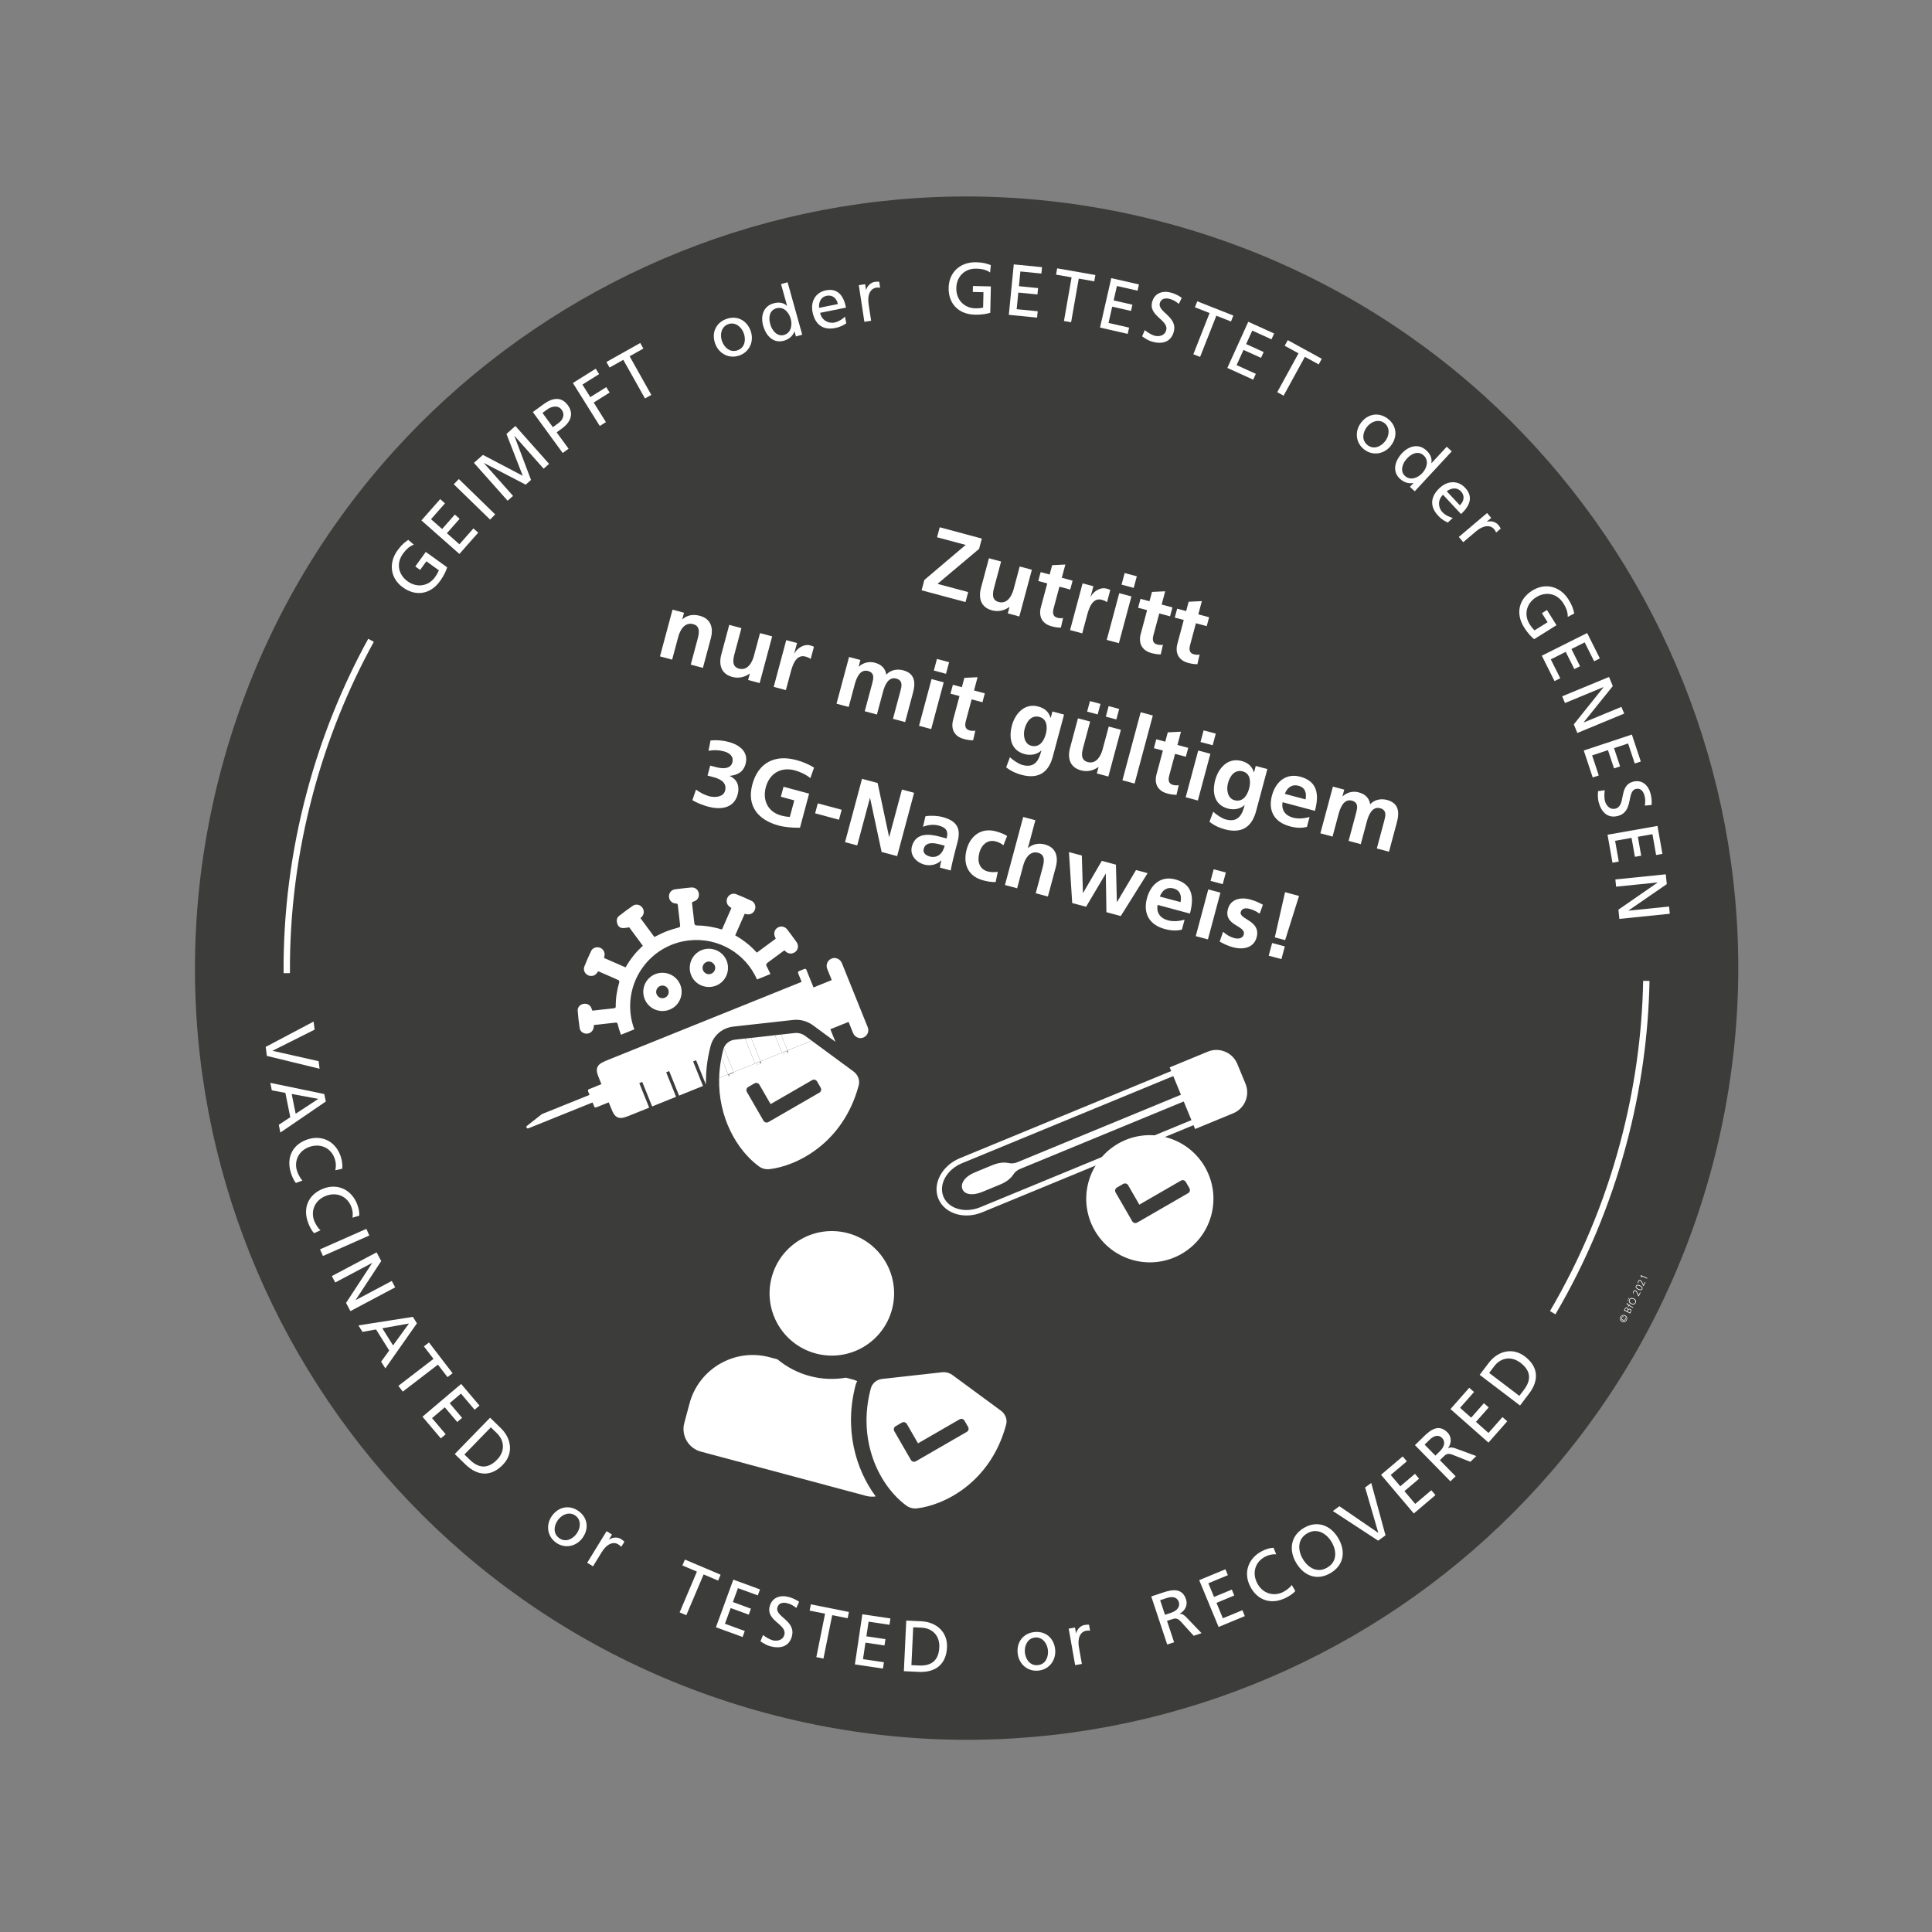 <?xml version="1.0" encoding="utf-8"?>
<!-- Generator: Adobe Illustrator 24.3.0, SVG Export Plug-In . SVG Version: 6.00 Build 0)  -->
<svg version="1.1" id="Ebene_1" xmlns="http://www.w3.org/2000/svg" xmlns:xlink="http://www.w3.org/1999/xlink" x="0px" y="0px"
	 viewBox="0 0 300 300" enable-background="new 0 0 300 300" xml:space="preserve">
<rect x="0" y="0" width="300" height="300" fill="#808080" stroke="none"/>
<g>
	<defs>
		<rect id="SVGID_1_" x="30.273" y="30.511" width="239.645" height="239.645"/>
	</defs>
	<clipPath id="SVGID_2_">
		<use xlink:href="#SVGID_1_"  overflow="visible"/>
	</clipPath>
	<path clip-path="url(#SVGID_2_)" fill="#3C3C3B" d="M119.091,266.044c63.905,17.123,129.592-20.801,146.716-84.706
		C282.93,117.432,245.006,51.745,181.1,34.622C117.195,17.499,51.508,55.423,34.385,119.328
		C17.261,183.234,55.186,248.921,119.091,266.044"/>
</g>
<g>
	<path fill="#FFFFFF" d="M251.608,204.473c0.146-0.273,0.489-0.375,0.762-0.228c0.272,0.146,0.374,0.488,0.228,0.761
		c-0.147,0.272-0.489,0.375-0.762,0.228C251.563,205.087,251.461,204.745,251.608,204.473z M252.523,204.965
		c0.123-0.228,0.032-0.498-0.204-0.626c-0.237-0.128-0.514-0.055-0.637,0.173c-0.124,0.229-0.033,0.5,0.205,0.627
		C252.124,205.267,252.399,205.195,252.523,204.965z M252.339,204.529c0.116,0.098,0.146,0.237,0.082,0.358
		c-0.098,0.179-0.294,0.224-0.468,0.13c-0.178-0.096-0.251-0.277-0.152-0.459c0.067-0.125,0.193-0.189,0.339-0.135l-0.044,0.082
		c-0.088-0.026-0.173,0.005-0.22,0.092c-0.069,0.128-0.01,0.251,0.126,0.324c0.127,0.068,0.277,0.051,0.345-0.074
		c0.046-0.086,0.023-0.177-0.053-0.235L252.339,204.529z"/>
</g>
<g>
	<path fill="#FFFFFF" d="M252.161,203.467l0.117-0.23c0.08-0.158,0.209-0.28,0.395-0.186c0.123,0.062,0.168,0.156,0.131,0.288
		l0.003,0.001c0.085-0.11,0.207-0.153,0.335-0.088c0.211,0.106,0.188,0.312,0.086,0.514l-0.098,0.192L252.161,203.467z
		 M252.636,203.582l0.054-0.106c0.052-0.101,0.093-0.249-0.062-0.327c-0.14-0.071-0.225,0.048-0.267,0.13l-0.067,0.132
		L252.636,203.582z M253.095,203.82l0.051-0.101c0.065-0.129,0.106-0.292-0.048-0.37c-0.173-0.088-0.266,0.052-0.338,0.193
		l-0.043,0.084L253.095,203.82z"/>
</g>
<g>
	<path fill="#FFFFFF" d="M252.938,202.768l-0.072,0.143l-0.075-0.038l0.072-0.143l-0.052-0.026
		c-0.147-0.075-0.294-0.156-0.201-0.338c0.014-0.028,0.036-0.064,0.054-0.076l0.073,0.045c-0.018,0.013-0.037,0.037-0.05,0.062
		c-0.061,0.119,0.075,0.172,0.16,0.215l0.061,0.031l0.081-0.16l0.075,0.038l-0.081,0.159l0.633,0.322l-0.045,0.087L252.938,202.768z
		"/>
</g>
<g>
	<path fill="#FFFFFF" d="M252.713,201.888l0.052-0.104l0.117,0.058l-0.052,0.104L252.713,201.888z M252.831,201.648l0.051-0.104
		l0.117,0.058l-0.051,0.105L252.831,201.648z M252.981,201.807c0.145-0.293,0.453-0.312,0.716-0.18
		c0.298,0.149,0.431,0.395,0.293,0.676c-0.139,0.281-0.415,0.325-0.715,0.182C253.01,202.356,252.837,202.1,252.981,201.807z
		 M253.322,202.388c0.207,0.102,0.471,0.103,0.584-0.126c0.112-0.229-0.05-0.438-0.257-0.539s-0.471-0.104-0.583,0.126
		C252.953,202.077,253.115,202.285,253.322,202.388z"/>
</g>
<g>
	<path fill="#FFFFFF" d="M254.383,201.256l-0.142-0.344c-0.074-0.18-0.164-0.367-0.283-0.424c-0.104-0.05-0.214-0.009-0.26,0.088
		c-0.043,0.089-0.051,0.172-0.041,0.27l-0.099-0.025c-0.001-0.088,0.015-0.198,0.053-0.278c0.075-0.159,0.216-0.246,0.392-0.161
		c0.146,0.069,0.249,0.294,0.327,0.486l0.11,0.27l0.223-0.469l0.084,0.039l-0.28,0.589L254.383,201.256z"/>
</g>
<g>
	<path fill="#FFFFFF" d="M254.675,199.602c0.205,0.097,0.479,0.279,0.347,0.56c-0.134,0.279-0.448,0.181-0.653,0.083
		c-0.229-0.109-0.472-0.299-0.347-0.561C254.146,199.423,254.446,199.492,254.675,199.602z M254.414,200.147
		c0.163,0.078,0.427,0.177,0.523-0.026c0.097-0.204-0.146-0.346-0.309-0.423c-0.163-0.078-0.427-0.178-0.523,0.026
		C254.009,199.928,254.251,200.07,254.414,200.147z"/>
</g>
<g>
	<path fill="#FFFFFF" d="M255.144,199.657l-0.146-0.341c-0.076-0.18-0.169-0.366-0.289-0.422c-0.104-0.048-0.213-0.006-0.258,0.092
		c-0.041,0.09-0.049,0.172-0.039,0.271l-0.097-0.024c-0.003-0.089,0.011-0.199,0.048-0.279c0.074-0.16,0.212-0.249,0.391-0.166
		c0.146,0.067,0.252,0.291,0.332,0.482l0.113,0.268l0.218-0.473l0.085,0.04l-0.273,0.593L255.144,199.657z"/>
</g>
<g>
	<path fill="#FFFFFF" d="M254.773,198.09l0.041-0.088l0.986,0.455l-0.046,0.098l-0.875-0.404l0.066,0.225l-0.089,0.023
		L254.773,198.09z"/>
</g>
<g>
	<path fill="#FFFFFF" d="M143.533,90.055l6.412-5.439l-4.439-1.189l0.416-1.551l6.538,1.752l-0.43,1.605l-6.454,5.43l4.763,1.276
		l-0.415,1.55l-6.82-1.827L143.533,90.055z"/>
	<path fill="#FFFFFF" d="M158.28,95.728l-1.79-0.479l0.265-0.986l-0.028-0.008c-0.766,0.55-1.704,0.782-2.69,0.518
		c-1.719-0.461-2.142-1.873-1.703-3.507l1.228-4.579l1.888,0.506l-1.038,3.875c-0.238,0.887-0.545,2.089,0.667,2.414
		c1.366,0.366,2.06-1.034,2.308-1.965l0.952-3.551l1.888,0.506L158.28,95.728z"/>
	<path fill="#FFFFFF" d="M162.618,90.592l-1.396-0.373l0.371-1.381l1.395,0.373l0.389-1.451l2.051-0.1l-0.551,2.057l1.676,0.449
		l-0.369,1.381l-1.678-0.449l-0.905,3.383c-0.167,0.619-0.151,1.243,0.566,1.436c0.338,0.091,0.681,0.106,0.913,0.033l-0.345,1.508
		c-0.425,0.008-0.876-0.054-1.439-0.204c-1.479-0.396-2.052-1.531-1.667-2.969L162.618,90.592z"/>
	<path fill="#FFFFFF" d="M168.104,90.582l1.677,0.449l-0.441,1.649l0.027,0.007c0.266-0.653,1.347-1.587,2.474-1.285
		c0.184,0.049,0.381,0.102,0.562,0.211l-0.509,1.902c-0.143-0.144-0.466-0.291-0.805-0.381c-1.535-0.412-2.049,1.505-2.328,2.547
		l-0.714,2.663l-1.888-0.506L168.104,90.582z"/>
	<path fill="#FFFFFF" d="M173.799,92.107l1.887,0.506l-1.944,7.258l-1.888-0.506L173.799,92.107z M174.637,88.98l1.888,0.506
		l-0.483,1.803l-1.888-0.506L174.637,88.98z"/>
	<path fill="#FFFFFF" d="M178.121,94.746l-1.395-0.374l0.369-1.381l1.396,0.374l0.389-1.451l2.051-0.1l-0.552,2.057l1.678,0.449
		l-0.371,1.381l-1.676-0.449l-0.906,3.382c-0.166,0.62-0.152,1.244,0.566,1.437c0.338,0.09,0.682,0.106,0.913,0.032l-0.344,1.509
		c-0.426,0.007-0.878-0.054-1.44-0.205c-1.48-0.396-2.052-1.53-1.667-2.968L178.121,94.746z"/>
	<path fill="#FFFFFF" d="M183.814,96.271l-1.395-0.373l0.37-1.381l1.396,0.373l0.389-1.451l2.051-0.1l-0.551,2.057l1.676,0.449
		l-0.37,1.381l-1.677-0.449l-0.905,3.383c-0.167,0.619-0.153,1.243,0.566,1.436c0.337,0.091,0.681,0.106,0.912,0.033l-0.344,1.508
		c-0.425,0.008-0.878-0.054-1.44-0.204c-1.48-0.397-2.052-1.531-1.666-2.969L183.814,96.271z"/>
</g>
<g>
	<path fill="#FFFFFF" d="M104.428,94.668l1.79,0.479l-0.265,0.986l0.028,0.007c0.814-0.673,1.704-0.781,2.69-0.517
		c1.72,0.46,2.142,1.872,1.703,3.507l-1.227,4.579l-1.889-0.506l1.039-3.875c0.237-0.888,0.544-2.089-0.667-2.413
		c-1.367-0.367-2.06,1.033-2.309,1.963l-0.951,3.551l-1.889-0.506L104.428,94.668z"/>
	<path fill="#FFFFFF" d="M117.956,106.071l-1.789-0.479l0.265-0.986l-0.028-0.007c-0.767,0.549-1.704,0.781-2.69,0.517
		c-1.719-0.46-2.142-1.872-1.703-3.507l1.227-4.58l1.889,0.507l-1.039,3.875c-0.237,0.888-0.545,2.089,0.668,2.413
		c1.366,0.366,2.059-1.033,2.308-1.964l0.952-3.551l1.888,0.506L117.956,106.071z"/>
	<path fill="#FFFFFF" d="M122.087,99.4l1.677,0.449l-0.441,1.649l0.028,0.007c0.266-0.653,1.346-1.587,2.474-1.285
		c0.183,0.049,0.38,0.102,0.562,0.211l-0.51,1.902c-0.143-0.144-0.466-0.291-0.804-0.382c-1.536-0.411-2.05,1.505-2.329,2.548
		l-0.714,2.663l-1.888-0.506L122.087,99.4z"/>
	<path fill="#FFFFFF" d="M131.841,102.013l1.761,0.472l-0.272,1.015l0.028,0.007c0.83-0.729,1.769-0.794,2.474-0.605
		c1.014,0.272,1.63,0.846,1.798,1.856c0.671-0.757,1.724-0.912,2.612-0.674c1.789,0.479,1.968,1.841,1.533,3.461l-1.227,4.579
		l-1.889-0.506l1.159-4.325c0.182-0.677,0.438-1.635-0.646-1.925c-1.254-0.336-1.809,1.115-2.062,2.06l-0.944,3.522l-1.889-0.506
		l1.159-4.326c0.182-0.676,0.438-1.634-0.647-1.925c-1.253-0.336-1.809,1.116-2.062,2.06l-0.944,3.523l-1.888-0.506L131.841,102.013
		z"/>
	<path fill="#FFFFFF" d="M144.651,105.446l1.888,0.506l-1.944,7.257l-1.889-0.507L144.651,105.446z M145.489,102.318l1.888,0.506
		l-0.483,1.804l-1.888-0.506L145.489,102.318z"/>
	<path fill="#FFFFFF" d="M148.988,108.088l-1.396-0.374l0.37-1.381l1.396,0.374l0.389-1.451l2.05-0.101l-0.551,2.058l1.677,0.449
		l-0.37,1.381l-1.677-0.449l-0.906,3.382c-0.166,0.62-0.151,1.242,0.567,1.435c0.338,0.091,0.681,0.107,0.912,0.033l-0.345,1.509
		c-0.424,0.007-0.876-0.054-1.439-0.204c-1.479-0.396-2.052-1.531-1.666-2.969L148.988,108.088z"/>
	<path fill="#FFFFFF" d="M165.227,110.959l-1.756,6.551c-0.528,1.974-1.816,3.621-4.859,2.807c-0.747-0.201-1.576-0.543-2.377-1.165
		l0.586-1.565c0.495,0.465,1.353,1.042,1.943,1.2c2.086,0.56,2.604-0.979,2.939-2.232l-0.028-0.008
		c-0.519,0.526-1.507,0.835-2.564,0.552c-2.142-0.574-2.497-2.512-1.977-4.456c0.469-1.748,1.91-3.521,4.079-2.939
		c0.959,0.257,1.619,0.78,1.917,1.752l0.028,0.007l0.265-0.986L165.227,110.959z M162.387,114.004
		c0.332-1.24,0.125-2.383-0.975-2.678c-1.282-0.344-2.008,0.73-2.306,1.844c-0.265,0.986-0.067,2.338,1.018,2.628
		C161.308,116.116,162.062,115.215,162.387,114.004z"/>
	<path fill="#FFFFFF" d="M172.104,120.58l-1.789-0.479l0.265-0.986l-0.028-0.008c-0.767,0.551-1.704,0.782-2.69,0.518
		c-1.719-0.461-2.142-1.873-1.703-3.507l1.227-4.579l1.889,0.506l-1.039,3.875c-0.237,0.888-0.545,2.088,0.668,2.413
		c1.366,0.366,2.059-1.033,2.308-1.964l0.952-3.551l1.888,0.506L172.104,120.58z M168.81,110.5l0.438-1.634l1.635,0.438
		l-0.438,1.634L168.81,110.5z M173.785,110.081l-0.438,1.635l-1.635-0.438l0.438-1.634L173.785,110.081z"/>
	<path fill="#FFFFFF" d="M177.122,110.598l1.888,0.506l-2.832,10.566l-1.888-0.506L177.122,110.598z"/>
	<path fill="#FFFFFF" d="M180.572,116.551l-1.396-0.374l0.37-1.381l1.396,0.374l0.389-1.451l2.051-0.101l-0.551,2.058l1.676,0.449
		l-0.37,1.381l-1.676-0.449l-0.906,3.382c-0.166,0.62-0.152,1.242,0.566,1.435c0.338,0.091,0.682,0.107,0.912,0.033l-0.344,1.509
		c-0.425,0.007-0.877-0.054-1.44-0.204c-1.479-0.396-2.052-1.531-1.666-2.969L180.572,116.551z"/>
	<path fill="#FFFFFF" d="M186.058,116.541l1.889,0.507l-1.945,7.256l-1.888-0.506L186.058,116.541z M186.896,113.413l1.889,0.506
		l-0.483,1.804l-1.889-0.506L186.896,113.413z"/>
	<path fill="#FFFFFF" d="M196.796,119.418l-1.756,6.552c-0.528,1.973-1.815,3.621-4.859,2.806c-0.747-0.201-1.576-0.543-2.376-1.165
		l0.586-1.565c0.494,0.465,1.352,1.042,1.943,1.2c2.085,0.56,2.603-0.979,2.938-2.232l-0.027-0.007
		c-0.519,0.525-1.508,0.834-2.564,0.551c-2.142-0.574-2.498-2.512-1.977-4.456c0.468-1.747,1.909-3.521,4.079-2.939
		c0.958,0.257,1.619,0.781,1.916,1.752l0.028,0.008l0.265-0.986L196.796,119.418z M193.956,122.463
		c0.332-1.24,0.126-2.383-0.974-2.678c-1.282-0.344-2.008,0.73-2.307,1.844c-0.264,0.986-0.066,2.338,1.018,2.629
		C192.878,124.575,193.631,123.674,193.956,122.463z"/>
	<path fill="#FFFFFF" d="M202.938,128.404c-0.793,0.194-1.635,0.181-2.648-0.091c-2.396-0.642-3.421-2.396-2.782-4.777
		c0.562-2.1,2.14-3.534,4.394-2.931c2.691,0.722,2.958,2.771,2.278,5.307l-5.016-1.344c-0.229,1.192,0.41,2.073,1.58,2.388
		c0.916,0.245,1.795,0.118,2.606-0.088L202.938,128.404z M202.723,124.132c0.19-0.931-0.021-1.833-1.078-2.116
		c-1.057-0.283-1.789,0.306-2.134,1.256L202.723,124.132z"/>
	<path fill="#FFFFFF" d="M206.974,122.145l1.761,0.472l-0.272,1.015l0.028,0.008c0.83-0.729,1.769-0.795,2.473-0.605
		c1.015,0.271,1.632,0.845,1.799,1.855c0.671-0.757,1.725-0.912,2.612-0.674c1.789,0.479,1.969,1.841,1.534,3.461l-1.228,4.58
		l-1.889-0.507l1.159-4.325c0.182-0.677,0.438-1.635-0.646-1.926c-1.255-0.336-1.809,1.117-2.062,2.061l-0.944,3.522l-1.889-0.506
		l1.159-4.326c0.182-0.676,0.438-1.634-0.647-1.925c-1.253-0.336-1.809,1.116-2.062,2.061l-0.944,3.521l-1.888-0.506
		L206.974,122.145z"/>
</g>
<g>
	<path fill="#FFFFFF" d="M108.075,122.607c0.604,0.449,1.288,0.829,2.063,1.036c0.817,0.219,2.177,0.16,2.445-0.84
		c0.31-1.156-0.504-1.781-1.758-2.117l-0.959-0.257l0.416-1.55l0.902,0.242c1.325,0.354,2.301,0.147,2.531-0.712
		c0.265-0.986-0.456-1.511-1.344-1.749c-0.774-0.208-1.57-0.225-2.352-0.072l0.311-1.607c0.872-0.099,1.865-0.029,2.879,0.243
		c1.212,0.325,3.128,1.29,2.565,3.39c-0.359,1.339-1.36,1.75-2.462,1.863l-0.008,0.027c1.209,0.506,1.568,1.644,1.248,2.842
		c-0.627,2.339-2.914,2.36-4.547,1.922c-0.859-0.23-1.816-0.606-2.492-1.015L108.075,122.607z"/>
	<path fill="#FFFFFF" d="M125.831,120.826c-0.667-0.556-1.607-0.989-2.396-1.201c-2.297-0.615-3.98,0.595-4.52,2.609
		c-0.536,2.002,0.299,3.841,2.399,4.403c0.536,0.145,0.973,0.201,1.334,0.207l0.687-2.564l-2.085-0.559l0.415-1.551l3.973,1.065
		l-1.419,5.298c-1.118,0.002-2.264-0.062-3.32-0.346c-3.185-0.854-4.97-3.039-4.079-6.364c0.902-3.367,3.466-4.704,6.805-3.81
		c1.141,0.307,2.001,0.703,2.779,1.183L125.831,120.826z"/>
	<path fill="#FFFFFF" d="M126.572,126.295l0.416-1.55l3.706,0.993l-0.416,1.55L126.572,126.295z"/>
	<path fill="#FFFFFF" d="M133.854,120.938l2.423,0.649l1.777,8.359l0.028,0.007l1.971-7.354l1.889,0.506l-2.636,9.835l-2.409-0.646
		l-1.791-8.363l-0.028-0.008l-1.971,7.355l-1.889-0.506L133.854,120.938z"/>
	<path fill="#FFFFFF" d="M143.701,126.747c0.824-0.142,1.867-0.088,2.67,0.127c2.212,0.593,2.883,1.754,2.309,3.896l-0.249,0.929
		c-0.196,0.734-0.33,1.287-0.459,1.826c-0.133,0.554-0.24,1.068-0.35,1.643l-1.662-0.445c0.031-0.398,0.16-0.878,0.206-1.107
		l-0.028-0.008c-0.652,0.686-1.717,0.885-2.576,0.654c-1.282-0.344-2.329-1.454-1.959-2.835c0.291-1.085,0.982-1.58,1.795-1.739
		c0.813-0.16,1.762,0.019,2.551,0.23l1.042,0.279c0.313-1.17-0.103-1.704-1.215-2.002c-0.804-0.215-1.69-0.121-2.452,0.188
		L143.701,126.747z M144.396,133.004c0.578,0.155,1.096,0.022,1.498-0.293c0.419-0.325,0.644-0.824,0.795-1.388l-0.817-0.219
		c-0.846-0.227-2.137-0.422-2.436,0.691C143.27,132.416,143.72,132.823,144.396,133.004z"/>
	<path fill="#FFFFFF" d="M155.813,131.261c-0.296-0.244-0.633-0.456-1.21-0.61c-1.17-0.313-2.166,0.416-2.531,1.782
		c-0.359,1.339-0.002,2.538,1.324,2.893c0.535,0.144,1.18,0.105,1.541,0.051l-0.334,1.586c-0.596,0.023-1.178-0.059-1.953-0.266
		c-2.38-0.639-3.144-2.58-2.551-4.792c0.562-2.1,2.248-3.429,4.516-2.821c0.762,0.204,1.288,0.436,1.768,0.73L155.813,131.261z"/>
	<path fill="#FFFFFF" d="M158.883,126.858l1.889,0.506l-1.152,4.298l0.028,0.007c0.667-0.576,1.606-0.808,2.593-0.543
		c1.719,0.461,2.141,1.872,1.703,3.507l-1.227,4.579l-1.889-0.506l1.037-3.875c0.238-0.888,0.545-2.089-0.666-2.413
		c-1.367-0.366-2.059,1.034-2.309,1.964l-0.951,3.551l-1.889-0.507L158.883,126.858z"/>
	<path fill="#FFFFFF" d="M165.986,132.311l2.002,0.536l0.168,5.799l0.027,0.008l2.904-4.977l2.197,0.59l0.141,5.791l0.027,0.008
		l2.947-4.965l1.803,0.483l-4.17,6.66l-2.227-0.597l-0.095-5.96l-0.028-0.008l-3.033,5.122l-2.156-0.577L165.986,132.311z"/>
	<path fill="#FFFFFF" d="M183.529,144.351c-0.793,0.195-1.635,0.182-2.65-0.091c-2.395-0.642-3.42-2.396-2.781-4.777
		c0.562-2.1,2.141-3.534,4.395-2.93c2.691,0.721,2.957,2.771,2.277,5.306l-5.016-1.344c-0.229,1.192,0.41,2.074,1.58,2.387
		c0.916,0.246,1.797,0.119,2.605-0.086L183.529,144.351z M183.314,140.08c0.189-0.931-0.023-1.833-1.08-2.116
		c-1.055-0.283-1.787,0.306-2.133,1.255L183.314,140.08z"/>
	<path fill="#FFFFFF" d="M187.619,138.107l1.889,0.506l-1.943,7.257l-1.889-0.506L187.619,138.107z M188.458,134.979l1.888,0.506
		l-0.482,1.804l-1.889-0.506L188.458,134.979z"/>
	<path fill="#FFFFFF" d="M195.598,141.876c-0.525-0.352-0.918-0.578-1.607-0.763c-0.508-0.136-1.162-0.115-1.328,0.505
		c-0.311,1.154,3.168,1.302,2.467,3.923c-0.453,1.69-2.143,1.963-3.678,1.552c-0.719-0.193-1.418-0.516-2.059-0.884l0.527-1.521
		c0.513,0.455,1.084,0.805,1.732,0.979c0.479,0.128,1.289,0.148,1.477-0.557c0.382-1.422-3.161-1.33-2.459-3.95
		c0.419-1.563,1.971-1.888,3.45-1.492c0.888,0.238,1.429,0.534,1.985,0.819L195.598,141.876z"/>
	<path fill="#FFFFFF" d="M197.535,146.428l1.973,0.528l-0.529,1.973l-1.973-0.529L197.535,146.428z M199.543,138.539l2.17,0.581
		l-2.158,6.867l-1.605-0.43L199.543,138.539z"/>
</g>
<g>
	<path fill="#FFFFFF" d="M64.262,84.572c-0.617,0.237-1.113,0.616-1.707,1.439c-1.062,1.472-0.697,3.223,0.729,4.252
		c1.5,1.082,3.275,0.722,4.232-0.604c0.455-0.631,0.51-0.842,0.629-1.103l-1.939-1.399l-0.969,1.344l-0.75-0.541l1.629-2.259
		l3.32,2.395c-0.133,0.433-0.402,1.155-1.123,2.152c-1.457,2.021-3.727,2.428-5.756,0.963c-1.967-1.418-2.244-3.789-0.839-5.736
		c0.673-0.933,1.106-1.245,1.673-1.644L64.262,84.572z"/>
</g>
<g>
	<path fill="#FFFFFF" d="M65.437,80.81l2.917-3.306l0.743,0.657l-2.17,2.46l1.725,1.522l1.977-2.241l0.744,0.656l-1.977,2.241
		l1.944,1.716l2.171-2.46l0.744,0.656l-2.917,3.306L65.437,80.81z"/>
</g>
<g>
	<path fill="#FFFFFF" d="M70.462,75.195l0.786-0.809l5.642,5.488l-0.787,0.809L70.462,75.195z"/>
</g>
<g>
	<path fill="#FFFFFF" d="M73.594,71.873l1.391-1.237l6.19,3.247l-2.533-6.499l1.39-1.236l5.23,5.881l-0.843,0.749l-4.525-5.09
		l-0.017,0.015l2.579,6.821l-0.826,0.734l-6.473-3.359l-0.016,0.015l4.525,5.09l-0.843,0.75L73.594,71.873z"/>
</g>
<g>
	<path fill="#FFFFFF" d="M82.738,63.983l1.666-1.217c1.301-0.951,2.718-1.288,3.775,0.16c1.031,1.412,0.295,2.717-0.853,3.556
		l-0.892,0.652l1.855,2.541l-0.91,0.665L82.738,63.983z M85.85,66.332l0.902-0.659c0.564-0.413,1.068-1.214,0.456-2.052
		c-0.585-0.801-1.636-0.48-2.2-0.067l-0.774,0.565L85.85,66.332z"/>
</g>
<g>
	<path fill="#FFFFFF" d="M88.958,59.472l3.546-2.22l0.526,0.841l-2.59,1.622l1.221,1.95l2.476-1.55l0.526,0.841l-2.476,1.55
		l1.903,3.04l-0.956,0.599L88.958,59.472z"/>
</g>
<g>
	<path fill="#FFFFFF" d="M96.785,55.875l-2.134,1.198l-0.485-0.865l5.25-2.948l0.485,0.865l-2.133,1.198l3.367,5.997l-0.982,0.552
		L96.785,55.875z"/>
</g>
<g>
	<path fill="#FFFFFF" d="M112.792,49.527c1.646-0.59,3.176,0.203,3.766,1.848c0.557,1.551-0.108,3.237-1.732,3.82
		c-1.635,0.586-3.221-0.294-3.776-1.845C110.459,51.706,111.137,50.121,112.792,49.527z M114.536,54.389
		c1.167-0.418,1.307-1.666,0.961-2.633c-0.369-1.029-1.354-1.803-2.415-1.422c-1.072,0.385-1.341,1.607-0.972,2.637
		C112.457,53.937,113.357,54.812,114.536,54.389z"/>
</g>
<g>
	<path fill="#FFFFFF" d="M123.375,51.463l-0.021,0.006c-0.156,0.489-0.646,1.164-1.635,1.439c-1.673,0.467-2.795-0.824-3.216-2.333
		c-0.415-1.488,0.001-3.021,1.608-3.469c0.967-0.27,1.626-0.044,2.084,0.379l0.021-0.006l-0.939-3.367l1.021-0.285l2.272,8.146
		l-0.978,0.273L123.375,51.463z M121.728,52.017c1.151-0.321,1.311-1.595,1.053-2.519c-0.288-1.032-1.114-1.937-2.222-1.628
		c-1.108,0.31-1.251,1.474-0.947,2.478C119.832,51.223,120.63,52.323,121.728,52.017z"/>
</g>
<g>
	<path fill="#FFFFFF" d="M131.413,50.205c-0.368,0.224-0.777,0.537-1.706,0.725c-2,0.404-3.163-0.626-3.534-2.461
		c-0.337-1.669,0.474-3.064,2.065-3.386c1.879-0.38,2.765,0.869,3.131,2.681l-4.023,0.813c0.226,1.117,1.252,1.703,2.236,1.504
		c0.686-0.139,1.409-0.653,1.621-0.915L131.413,50.205z M130.106,47.213c-0.174-0.862-0.825-1.467-1.72-1.286
		c-1.018,0.205-1.268,1.13-1.197,1.875L130.106,47.213z"/>
</g>
<g>
	<path fill="#FFFFFF" d="M133.357,44.282l0.98-0.149l0.134,0.881l0.022-0.003c0.188-0.633,0.727-1.148,1.328-1.24
		c0.312-0.047,0.474-0.038,0.703-0.026l0.143,0.937c-0.201-0.05-0.417-0.04-0.596-0.013c-0.937,0.142-1.414,1.127-1.197,2.554
		l0.392,2.586l-1.047,0.159L133.357,44.282z"/>
</g>
<g>
	<path fill="#FFFFFF" d="M153.739,42.306c-0.545-0.373-1.138-0.566-2.152-0.59c-1.815-0.04-3.051,1.252-3.091,3.01
		c-0.042,1.85,1.261,3.107,2.896,3.145c0.777,0.018,0.982-0.058,1.266-0.107l0.054-2.39l-1.657-0.037l0.021-0.925l2.784,0.062
		l-0.092,4.093c-0.432,0.137-1.18,0.323-2.409,0.295c-2.491-0.056-4.113-1.693-4.056-4.196c0.054-2.424,1.849-3.997,4.25-3.942
		c1.149,0.025,1.653,0.206,2.303,0.446L153.739,42.306z"/>
</g>
<g>
	<path fill="#FFFFFF" d="M157.418,41.055l4.388,0.43l-0.097,0.988l-3.266-0.32l-0.224,2.289l2.974,0.292l-0.097,0.987l-2.974-0.291
		l-0.253,2.581l3.266,0.319l-0.097,0.988l-4.388-0.43L157.418,41.055z"/>
</g>
<g>
	<path fill="#FFFFFF" d="M166.396,43.068l-2.41-0.422l0.171-0.978l5.932,1.038l-0.171,0.978l-2.41-0.422l-1.186,6.775l-1.111-0.194
		L166.396,43.068z"/>
</g>
<g>
	<path fill="#FFFFFF" d="M172.557,43.189l4.299,0.979l-0.221,0.968l-3.199-0.729l-0.511,2.243l2.914,0.663l-0.221,0.967
		l-2.914-0.663l-0.575,2.529l3.199,0.728l-0.22,0.969l-4.299-0.979L172.557,43.189z"/>
</g>
<g>
	<path fill="#FFFFFF" d="M183.047,47.191c-0.483-0.385-0.754-0.575-1.314-0.748c-0.604-0.188-1.382-0.191-1.625,0.595
		c-0.445,1.443,2.889,2.108,2.123,4.587c-0.496,1.605-1.932,1.857-3.439,1.392c-0.527-0.163-0.998-0.474-1.443-0.789l0.416-0.968
		c0.32,0.264,0.9,0.679,1.449,0.849c0.615,0.19,1.583,0.111,1.855-0.772c0.52-1.68-2.855-2.216-2.133-4.554
		c0.412-1.336,1.689-1.721,3.045-1.301c0.496,0.153,1.062,0.422,1.523,0.766L183.047,47.191z"/>
</g>
<g>
	<path fill="#FFFFFF" d="M187.824,48.609l-2.277-0.897l0.365-0.923l5.602,2.209l-0.365,0.923l-2.275-0.897l-2.523,6.398
		l-1.049-0.413L187.824,48.609z"/>
</g>
<g>
	<path fill="#FFFFFF" d="M193.832,49.965l4.016,1.821l-0.41,0.904l-2.988-1.356l-0.95,2.095l2.721,1.234l-0.409,0.904l-2.722-1.235
		l-1.071,2.362l2.987,1.355l-0.41,0.904l-4.015-1.822L193.832,49.965z"/>
</g>
<g>
	<path fill="#FFFFFF" d="M201.632,54.866l-2.146-1.176l0.477-0.871l5.281,2.894l-0.477,0.87l-2.146-1.176l-3.305,6.033l-0.988-0.542
		L201.632,54.866z"/>
</g>
<g>
	<path fill="#FFFFFF" d="M215.493,65.014c1.392,1.057,1.562,2.772,0.505,4.164c-0.996,1.311-2.773,1.674-4.147,0.631
		c-1.383-1.051-1.509-2.859-0.513-4.171C212.395,64.246,214.093,63.949,215.493,65.014z M212.369,69.127
		c0.988,0.75,2.109,0.186,2.73-0.631c0.662-0.871,0.773-2.117-0.125-2.8c-0.906-0.688-2.078-0.247-2.739,0.624
		C211.615,67.137,211.373,68.369,212.369,69.127z"/>
</g>
<g>
	<path fill="#FFFFFF" d="M219.486,75.004l-0.018-0.016c-0.498,0.123-1.329,0.059-2.082-0.639c-1.273-1.18-0.762-2.811,0.304-3.961
		c1.05-1.133,2.573-1.582,3.796-0.448c0.736,0.683,0.891,1.362,0.771,1.974l0.017,0.016l2.376-2.564l0.776,0.721l-5.748,6.203
		l-0.744-0.689L219.486,75.004z M218.151,73.891c0.876,0.812,2.046,0.28,2.696-0.423c0.729-0.786,1.066-1.964,0.223-2.745
		s-1.91-0.295-2.606,0.49C217.834,71.859,217.316,73.116,218.151,73.891z"/>
</g>
<g>
	<path fill="#FFFFFF" d="M224.817,81.142c-0.384-0.197-0.865-0.381-1.511-1.073c-1.393-1.492-1.125-3.022,0.244-4.3
		c1.244-1.162,2.857-1.203,3.965-0.016c1.309,1.401,0.709,2.809-0.643,4.07l-2.801-3c-0.832,0.777-0.793,1.959-0.108,2.693
		c0.478,0.511,1.294,0.857,1.628,0.901L224.817,81.142z M226.681,78.46c0.644-0.6,0.816-1.471,0.193-2.139
		c-0.708-0.759-1.626-0.486-2.225-0.037L226.681,78.46z"/>
</g>
<g>
	<path fill="#FFFFFF" d="M230.913,79.663l0.642,0.756l-0.68,0.576l0.015,0.018c0.638-0.171,1.358,0.016,1.753,0.48
		c0.203,0.241,0.279,0.385,0.391,0.586l-0.723,0.611c-0.063-0.197-0.185-0.375-0.301-0.514c-0.613-0.723-1.702-0.612-2.803,0.32
		l-1.996,1.691l-0.686-0.809L230.913,79.663z"/>
</g>
<g>
	<path fill="#FFFFFF" d="M243.436,95.79c0.013-0.66-0.151-1.263-0.689-2.123c-0.965-1.539-2.723-1.861-4.214-0.928
		c-1.567,0.98-1.903,2.761-1.036,4.146c0.414,0.66,0.588,0.789,0.785,0.999l2.027-1.269l-0.88-1.404l0.784-0.491l1.477,2.36
		l-3.469,2.172c-0.352-0.285-0.918-0.809-1.57-1.85c-1.323-2.113-0.846-4.367,1.276-5.695c2.055-1.287,4.355-0.652,5.63,1.385
		c0.611,0.975,0.736,1.494,0.893,2.169L243.436,95.79z"/>
</g>
<g>
	<path fill="#FFFFFF" d="M246.453,98.296l1.973,3.943l-0.888,0.444l-1.468-2.935l-2.058,1.029l1.337,2.673l-0.887,0.444
		l-1.337-2.673l-2.319,1.161l1.468,2.935l-0.887,0.443l-1.974-3.943L246.453,98.296z"/>
</g>
<g>
	<path fill="#FFFFFF" d="M249.848,105.116l0.586,1.418l-4.527,5.632l0.008,0.021l5.855-2.423l0.432,1.042l-7.272,3.009l-0.552-1.334
		l4.619-5.767l-0.01-0.021l-5.98,2.475l-0.432-1.043L249.848,105.116z"/>
</g>
<g>
	<path fill="#FFFFFF" d="M253.396,114.061l1.388,4.185l-0.941,0.312l-1.033-3.114l-2.184,0.724l0.941,2.837l-0.941,0.312
		l-0.941-2.837l-2.462,0.817l1.033,3.113l-0.941,0.312l-1.389-4.184L253.396,114.061z"/>
</g>
<g>
	<path fill="#FFFFFF" d="M255.412,125.094c0.077-0.612,0.099-0.943-0.045-1.513c-0.155-0.611-0.557-1.277-1.354-1.075
		c-1.466,0.37-0.297,3.564-2.811,4.201c-1.629,0.412-2.593-0.682-2.98-2.213c-0.135-0.536-0.115-1.1-0.078-1.643l1.044-0.148
		c-0.059,0.41-0.111,1.121,0.03,1.679c0.158,0.623,0.729,1.409,1.625,1.183c1.705-0.432,0.404-3.592,2.777-4.192
		c1.355-0.344,2.348,0.545,2.697,1.922c0.127,0.503,0.191,1.126,0.139,1.699L255.412,125.094z"/>
</g>
<g>
	<path fill="#FFFFFF" d="M257.37,128.249l0.768,4.342l-0.978,0.173l-0.57-3.231l-2.266,0.4l0.52,2.942l-0.977,0.173l-0.521-2.942
		l-2.554,0.452l0.57,3.23l-0.977,0.173l-0.768-4.342L257.37,128.249z"/>
</g>
<g>
	<path fill="#FFFFFF" d="M258.662,135.763l0.155,1.525l-5.954,4.099l0.003,0.021l6.306-0.643l0.114,1.122l-7.831,0.798l-0.146-1.436
		l6.077-4.201l-0.002-0.022l-6.438,0.656l-0.114-1.122L258.662,135.763z"/>
</g>
<g>
	<path fill="#FFFFFF" d="M41.436,163.959l-0.177-1.398l7.436-3.932l0.159,1.252l-6.519,3.271l0.002,0.021l7.138,1.607l0.149,1.174
		L41.436,163.959z"/>
</g>
<g>
	<path fill="#FFFFFF" d="M50.356,169.881l0.234,1.161l-7.057,4.82l-0.243-1.205l1.786-1.178l-0.764-3.78l-2.104-0.392l-0.234-1.161
		L50.356,169.881z M49.426,170.634l-4.135-0.765l0.621,3.073L49.426,170.634z"/>
</g>
<g>
	<path fill="#FFFFFF" d="M52.065,181.719c0.135-0.562,0.114-1.133-0.054-1.683c-0.53-1.736-2.133-2.509-3.826-1.991
		c-1.769,0.54-2.556,2.171-2.078,3.734c0.165,0.539,0.525,1.22,0.866,1.528l-1.026,0.384c-0.412-0.5-0.658-1.19-0.793-1.633
		c-0.728-2.383,0.32-4.436,2.714-5.167c2.319-0.708,4.375,0.505,5.076,2.802c0.178,0.582,0.267,1.18,0.193,1.791L52.065,181.719z"/>
</g>
<g>
	<path fill="#FFFFFF" d="M54.733,189.08c0.095-0.569,0.032-1.137-0.175-1.674c-0.653-1.693-2.309-2.349-3.96-1.711
		c-1.726,0.666-2.393,2.35-1.804,3.876c0.203,0.525,0.611,1.178,0.975,1.461l-0.996,0.457c-0.447-0.469-0.743-1.141-0.909-1.572
		c-0.897-2.324,0-4.447,2.336-5.349c2.261-0.873,4.398,0.188,5.264,2.429c0.219,0.568,0.351,1.158,0.322,1.772L54.733,189.08z"/>
</g>
<g>
	<path fill="#FFFFFF" d="M56.89,190.816l0.456,1.032l-7.199,3.182l-0.456-1.031L56.89,190.816z"/>
</g>
<g>
	<path fill="#FFFFFF" d="M58.479,194.462l0.719,1.354l-3.971,6.039l0.01,0.02l5.599-2.971l0.528,0.996l-6.953,3.689l-0.676-1.275
		l4.048-6.182l-0.011-0.02l-5.718,3.033l-0.529-0.996L58.479,194.462z"/>
</g>
<g>
	<path fill="#FFFFFF" d="M64.111,204.48l0.628,1.004l-4.906,6.996l-0.652-1.043l1.257-1.73l-2.046-3.27l-2.107,0.375l-0.628-1.004
		L64.111,204.48z M63.506,205.512l-4.139,0.742l1.664,2.656L63.506,205.512z"/>
</g>
<g>
	<path fill="#FFFFFF" d="M67.313,211.006l-1.49-1.941l0.787-0.604l3.667,4.775l-0.787,0.604L68,211.9l-5.456,4.189l-0.687-0.895
		L67.313,211.006z"/>
</g>
<g>
	<path fill="#FFFFFF" d="M71.606,214.898l2.85,3.363l-0.757,0.641l-2.121-2.504l-1.755,1.488l1.932,2.279l-0.757,0.643l-1.932-2.281
		l-1.979,1.678l2.121,2.504l-0.757,0.641l-2.85-3.363L71.606,214.898z"/>
</g>
<g>
	<path fill="#FFFFFF" d="M76.102,220.139l1.665,1.619c1.673,1.628,2,3.959,0.31,5.697c-1.839,1.893-3.938,1.754-5.798-0.055
		l-1.665-1.619L76.102,220.139z M72.113,225.855l0.849,0.826c1.391,1.352,2.812,1.428,4.226-0.027
		c1.282-1.317,1.14-2.967-0.024-4.099l-0.946-0.92L72.113,225.855z"/>
</g>
<g>
	<path fill="#FFFFFF" d="M89.853,234.649c1.417,1.023,1.63,2.732,0.607,4.15c-0.963,1.334-2.731,1.742-4.13,0.732
		c-1.408-1.016-1.579-2.822-0.616-4.157C86.736,233.958,88.426,233.62,89.853,234.649z M86.831,238.837
		c1.006,0.727,2.114,0.135,2.714-0.697c0.641-0.887,0.721-2.137-0.193-2.796c-0.923-0.667-2.083-0.196-2.724,0.691
		C86.028,236.866,85.815,238.104,86.831,238.837z"/>
</g>
<g>
	<path fill="#FFFFFF" d="M94.188,237.763l0.846,0.52l-0.466,0.759l0.02,0.012c0.552-0.361,1.295-0.407,1.814-0.089
		c0.269,0.165,0.386,0.276,0.555,0.433l-0.496,0.807c-0.122-0.167-0.292-0.299-0.446-0.393c-0.807-0.496-1.808-0.053-2.563,1.178
		l-1.37,2.229l-0.903-0.555L94.188,237.763z"/>
</g>
<g>
	<path fill="#FFFFFF" d="M108.217,244.037l-2.253-0.954l0.387-0.914l5.544,2.35l-0.387,0.914l-2.253-0.955l-2.684,6.333
		l-1.039-0.439L108.217,244.037z"/>
</g>
<g>
	<path fill="#FFFFFF" d="M113.87,245.286l4.141,1.514l-0.34,0.932l-3.082-1.126l-0.79,2.16l2.807,1.026l-0.341,0.932l-2.807-1.025
		l-0.89,2.437l3.082,1.126l-0.341,0.932l-4.142-1.513L113.87,245.286z"/>
</g>
<g>
	<path fill="#FFFFFF" d="M123.655,249.681c-0.493-0.373-0.769-0.557-1.333-0.715c-0.607-0.172-1.386-0.156-1.608,0.637
		c-0.41,1.454,2.941,2.034,2.238,4.531c-0.455,1.616-1.884,1.906-3.403,1.479c-0.531-0.15-1.01-0.449-1.463-0.752l0.393-0.979
		c0.327,0.256,0.917,0.655,1.47,0.811c0.619,0.175,1.585,0.072,1.836-0.818c0.477-1.692-2.911-2.143-2.249-4.498
		c0.379-1.346,1.645-1.763,3.012-1.378c0.499,0.141,1.072,0.396,1.541,0.727L123.655,249.681z"/>
</g>
<g>
	<path fill="#FFFFFF" d="M128.116,250.574l-2.398-0.482l0.196-0.973l5.903,1.188l-0.196,0.973l-2.398-0.482l-1.356,6.744
		l-1.106-0.223L128.116,250.574z"/>
</g>
<g>
	<path fill="#FFFFFF" d="M133.904,250.664l4.36,0.65l-0.146,0.98l-3.245-0.482l-0.339,2.275l2.956,0.439l-0.146,0.982l-2.956-0.441
		l-0.382,2.566l3.246,0.482l-0.146,0.982l-4.36-0.65L133.904,250.664z"/>
</g>
<g>
	<path fill="#FFFFFF" d="M140.724,251.638l2.32,0.11c2.332,0.11,4.122,1.64,4.006,4.062c-0.125,2.636-1.789,3.923-4.379,3.8
		l-2.32-0.11L140.724,251.638z M141.524,258.562l1.183,0.056c1.937,0.092,3.052-0.793,3.148-2.82
		c0.087-1.836-1.111-2.978-2.734-3.054l-1.318-0.062L141.524,258.562z"/>
</g>
<g>
	<path fill="#FFFFFF" d="M160.634,253.422c1.738-0.178,3.033,0.96,3.211,2.699c0.166,1.637-0.885,3.116-2.601,3.291
		c-1.728,0.176-3.056-1.062-3.223-2.698C157.845,254.975,158.884,253.6,160.634,253.422z M161.157,258.56
		c1.233-0.126,1.67-1.304,1.565-2.324c-0.11-1.088-0.88-2.076-2.002-1.962c-1.133,0.115-1.688,1.238-1.576,2.326
		C159.248,257.62,159.912,258.687,161.157,258.56z"/>
</g>
<g>
	<path fill="#FFFFFF" d="M165.946,252.897l0.979-0.173l0.154,0.877l0.022-0.004c0.174-0.639,0.698-1.165,1.298-1.271
		c0.312-0.055,0.473-0.05,0.702-0.044l0.165,0.933c-0.202-0.045-0.417-0.029-0.595,0.002c-0.933,0.165-1.387,1.161-1.136,2.583
		l0.456,2.576l-1.044,0.185L165.946,252.897z"/>
</g>
<g>
	<path fill="#FFFFFF" d="M178.766,247.893l1.831-0.607c1.477-0.49,2.979-0.727,3.571,1.062c0.302,0.909-0.159,1.774-0.977,2.213
		l0.007,0.021c0.374,0.019,0.589,0.125,0.978,0.508l2.399,2.507L185.354,254l-2.005-2.21c-0.572-0.619-0.926-0.502-1.493-0.313
		l-0.643,0.213l1.101,3.318l-1.07,0.355L178.766,247.893z M180.901,250.748l0.91-0.302c1.017-0.338,1.467-0.985,1.229-1.702
		c-0.225-0.675-0.88-0.933-1.864-0.606l-1.028,0.341L180.901,250.748z"/>
</g>
<g>
	<path fill="#FFFFFF" d="M186.211,245.362l4.074-1.686l0.381,0.917l-3.033,1.254l0.881,2.126l2.76-1.143l0.381,0.917l-2.762,1.143
		l0.992,2.396l3.031-1.254l0.379,0.917l-4.074,1.686L186.211,245.362z"/>
</g>
<g>
	<path fill="#FFFFFF" d="M198.167,241.354c-0.575-0.04-1.135,0.076-1.648,0.333c-1.624,0.813-2.118,2.522-1.325,4.104
		c0.828,1.654,2.566,2.158,4.029,1.426c0.504-0.252,1.114-0.721,1.361-1.108l0.55,0.947c-0.423,0.489-1.063,0.848-1.477,1.056
		c-2.229,1.115-4.428,0.424-5.548-1.815c-1.085-2.168-0.234-4.396,1.914-5.472c0.545-0.271,1.119-0.459,1.735-0.49L198.167,241.354z
		"/>
</g>
<g>
	<path fill="#FFFFFF" d="M202.459,237.259c2.057-1.22,4.145-0.438,5.335,1.567c1.22,2.057,0.886,4.209-1.181,5.435
		c-2.065,1.226-4.115,0.488-5.336-1.567C200.087,240.686,200.403,238.479,202.459,237.259z M206.107,243.406
		c1.561-0.926,1.459-2.622,0.66-3.971c-0.818-1.377-2.314-2.219-3.803-1.323c-1.498,0.876-1.477,2.594-0.659,3.971
		C203.105,243.432,204.546,244.334,206.107,243.406z"/>
</g>
<g>
	<path fill="#FFFFFF" d="M215.141,238.406l-1.139,0.83l-7.037-4.605l1.02-0.745l6.016,4.125l0.018-0.014l-2.045-7.024l0.955-0.699
		L215.141,238.406z"/>
</g>
<g>
	<path fill="#FFFFFF" d="M214.446,229.003l3.364-2.851l0.642,0.758l-2.504,2.121l1.488,1.756l2.279-1.932l0.641,0.756l-2.279,1.932
		l1.677,1.98l2.503-2.121l0.642,0.756l-3.364,2.851L214.446,229.003z"/>
</g>
<g>
	<path fill="#FFFFFF" d="M219.713,224.401l1.379-1.35c1.111-1.089,2.357-1.961,3.674-0.615c0.672,0.685,0.637,1.665,0.096,2.417
		l0.016,0.017c0.344-0.149,0.584-0.147,1.1,0.026l3.258,1.198l-0.92,0.899l-2.77-1.105c-0.787-0.303-1.053-0.043-1.48,0.375
		l-0.482,0.475l2.445,2.497l-0.807,0.789L219.713,224.401z M222.887,226.029l0.686-0.672c0.766-0.75,0.885-1.529,0.355-2.068
		c-0.496-0.508-1.199-0.451-1.939,0.274l-0.773,0.758L222.887,226.029z"/>
</g>
<g>
	<path fill="#FFFFFF" d="M225.227,218.801l2.916-3.307l0.744,0.656l-2.17,2.461l1.725,1.521l1.977-2.24l0.744,0.656l-1.977,2.24
		l1.945,1.717l2.17-2.461l0.744,0.656l-2.916,3.307L225.227,218.801z"/>
</g>
<g>
	<path fill="#FFFFFF" d="M229.764,213.484l1.404-1.851c1.412-1.858,3.688-2.466,5.618-0.999c2.101,1.596,2.219,3.695,0.649,5.761
		l-1.404,1.851L229.764,213.484z M235.923,216.747l0.716-0.942c1.174-1.545,1.076-2.965-0.539-4.192
		c-1.463-1.112-3.084-0.771-4.066,0.523l-0.798,1.05L235.923,216.747z"/>
</g>
<g>
	<defs>
		<rect id="SVGID_3_" x="30.273" y="30.511" width="239.645" height="239.645"/>
	</defs>
	<clipPath id="SVGID_4_">
		<use xlink:href="#SVGID_3_"  overflow="visible"/>
	</clipPath>
	<path clip-path="url(#SVGID_4_)" fill="#FFFFFF" d="M126.665,210.167c5.158,1.382,10.458-1.678,11.84-6.836
		c1.382-5.158-1.678-10.458-6.836-11.84c-5.158-1.382-10.458,1.678-11.84,6.836C118.447,203.485,121.507,208.785,126.665,210.167"/>
	<path clip-path="url(#SVGID_4_)" fill="#FFFFFF" d="M132.887,214.961c0.049-0.182,0.152-0.335,0.221-0.504
		c-0.18-0.056-0.342-0.154-0.532-0.205l-1.218-0.326c-1.819,0.31-3.734,0.25-5.631-0.258s-3.578-1.412-5.006-2.592l-1.218-0.327
		c-5.413-1.45-10.982,1.765-12.432,7.178l-0.813,3.035c-0.518,1.933,0.63,3.922,2.563,4.44l25.68,6.881
		c0.496,0.133,1,0.15,1.479,0.083C132.879,228.181,131.024,221.913,132.887,214.961"/>
	<path clip-path="url(#SVGID_4_)" fill="#FFFFFF" d="M150.123,222.341l-7.909,4.567c-0.269,0.155-0.613,0.063-0.768-0.205
		l-2.581-4.471c-0.155-0.269-0.063-0.612,0.206-0.767l0.972-0.562c0.269-0.155,0.613-0.063,0.768,0.206l1.738,3.011l6.451-3.724
		c0.269-0.155,0.612-0.063,0.767,0.206l0.562,0.972C150.484,221.843,150.392,222.186,150.123,222.341 M155.427,219.054l-7.525-5.535
		c-0.267-0.197-0.847-0.516-1.619-0.434l-9.284,1.031c-0.863,0.097-1.565,0.676-1.778,1.471c-2.182,8.141,1.321,15.116,5.514,18.202
		c0.628,0.458,1.282,0.469,1.62,0.434c4.133-0.456,11.443-3.924,13.877-13.006C156.445,220.421,156.126,219.57,155.427,219.054"/>
	<path clip-path="url(#SVGID_4_)" fill="none" stroke="#FFFFFF" stroke-width="0.987" d="M57.614,99.426
		c-4.009,7.297-7.213,15.189-9.464,23.591c-2.516,9.389-3.683,18.822-3.62,28.093"/>
	<path clip-path="url(#SVGID_4_)" fill="none" stroke="#FFFFFF" stroke-width="0.987" d="M241.103,203.834
		c4.702-8.009,8.417-16.777,10.938-26.184c2.267-8.461,3.439-16.957,3.602-25.339"/>
	<path clip-path="url(#SVGID_4_)" fill="#FFFFFF" d="M183.423,165.667l-0.783,0.323l-33.582,13.849
		c-2.8,1.155-4.301,3.979-3.346,6.296c0.483,1.17,1.54,2.051,2.902,2.415c1.237,0.332,2.625,0.223,3.909-0.307l33.583-13.849
		l0.782-0.323l-0.322-0.782l-2.821-6.84L183.423,165.667z M182.963,166.772l2.821,6.839l-33.583,13.85
		c-1.153,0.475-2.352,0.544-3.368,0.272c-1.071-0.287-1.939-0.953-2.338-1.92c-0.778-1.886,0.516-4.215,2.885-5.191L182.963,166.772
		z"/>
	<path clip-path="url(#SVGID_4_)" fill="#FFFFFF" d="M158.28,181.334l26.227-10.816l-0.269-0.652l-26.227,10.816
		c-0.488,0.201-1.014,0.225-1.496,0.115c-0.606-0.139-1.466-0.038-2.338,0.322l-2.736,1.128c-1.35,0.557-2.003,1.437-1.85,2.165
		c0.174,0.835,1.337,1.098,2.85,0.475l2.812-1.16c0.872-0.36,1.553-0.894,1.885-1.42
		C157.402,181.889,157.792,181.535,158.28,181.334"/>
	<path clip-path="url(#SVGID_4_)" fill="none" stroke="#FFFFFF" stroke-width="0.423" stroke-miterlimit="10" d="M158.28,181.334
		l26.227-10.816l-0.269-0.652l-26.227,10.816c-0.488,0.201-1.014,0.225-1.496,0.115c-0.606-0.139-1.466-0.038-2.338,0.322
		l-2.736,1.128c-1.35,0.557-2.003,1.437-1.85,2.165c0.174,0.835,1.337,1.098,2.85,0.475l2.812-1.16
		c0.872-0.36,1.553-0.894,1.885-1.42C157.402,181.889,157.792,181.535,158.28,181.334z"/>
	<path clip-path="url(#SVGID_4_)" fill="#FFFFFF" d="M182.177,165.972l5.53-2.28c0.633-0.261,1.315-0.306,1.975-0.129
		c0.937,0.251,1.687,0.909,2.057,1.806l1.269,3.078c0.649,1.574-0.103,3.382-1.677,4.031l-5.53,2.281L182.177,165.972z"/>
	<path clip-path="url(#SVGID_4_)" fill="#FFFFFF" d="M189.792,163.155L189.792,163.155c-0.75-0.201-1.526-0.151-2.245,0.146
		l-5.139,2.119l-0.783,0.323l0.323,0.782l3.301,8.005l0.323,0.782l0.782-0.323l5.139-2.119c1.79-0.738,2.645-2.795,1.907-4.584
		l-1.269-3.078C191.71,164.189,190.858,163.44,189.792,163.155 M189.573,163.972c0.774,0.207,1.446,0.76,1.776,1.559l1.269,3.077
		c0.561,1.361-0.087,2.918-1.448,3.48l-5.139,2.119l-3.301-8.005l5.139-2.119C188.432,163.851,189.028,163.826,189.573,163.972"/>
	<path clip-path="url(#SVGID_4_)" fill="#FFFFFF" d="M184.49,185.276l-7.91,4.567c-0.268,0.155-0.612,0.063-0.767-0.206
		l-2.581-4.471c-0.155-0.268-0.063-0.612,0.205-0.767l0.973-0.561c0.269-0.155,0.612-0.063,0.767,0.205l1.739,3.012l6.451-3.724
		c0.268-0.156,0.612-0.064,0.767,0.205l0.562,0.973C184.851,184.777,184.759,185.121,184.49,185.276 M181.102,176.604
		c-5.268-1.412-10.683,1.715-12.094,6.983c-1.412,5.268,1.714,10.682,6.982,12.094c5.268,1.411,10.683-1.715,12.095-6.983
		C189.496,183.43,186.37,178.016,181.102,176.604"/>
	<path clip-path="url(#SVGID_4_)" fill="#FFFFFF" d="M102.776,154.999c-0.53-0.044-0.934-0.533-0.883-1.068
		c0.051-0.54,0.53-0.943,1.061-0.893c0.537,0.051,0.93,0.527,0.883,1.069C103.79,154.645,103.317,155.043,102.776,154.999
		 M103.145,151.064c-1.636-0.159-3.092,1.038-3.245,2.667c-0.153,1.638,1.038,3.087,2.669,3.245c1.652,0.16,3.1-1.03,3.263-2.683
		C105.992,152.672,104.787,151.223,103.145,151.064"/>
	<path clip-path="url(#SVGID_4_)" fill="#FFFFFF" d="M109.981,151.27c-0.53-0.049-0.941-0.544-0.889-1.071
		c0.053-0.533,0.545-0.941,1.073-0.889c0.53,0.053,0.944,0.553,0.89,1.074C110.998,150.92,110.514,151.32,109.981,151.27
		 M110.344,147.333c-1.637-0.156-3.068,1.032-3.226,2.68c-0.158,1.645,1.024,3.076,2.669,3.231c1.651,0.156,3.079-1.015,3.242-2.659
		C113.193,148.931,112.005,147.492,110.344,147.333"/>
</g>
<path fill="#FFFFFF" d="M96.422,160.679l2.075-0.843L96.422,160.679z"/>
<path fill="#FFFFFF" d="M117.551,152.091l2.081-0.845L117.551,152.091z"/>
<g>
	<defs>
		<rect id="SVGID_5_" x="30.273" y="30.511" width="239.645" height="239.645"/>
	</defs>
	<clipPath id="SVGID_6_">
		<use xlink:href="#SVGID_5_"  overflow="visible"/>
	</clipPath>
	<path clip-path="url(#SVGID_6_)" fill="#FFFFFF" d="M91.955,151.535c0.45-0.056,0.71-0.352,0.933-0.722
		c1.07,0.466,2.123,0.919,3.167,1.391c0.072,0.033,0.133,0.23,0.106,0.322c-0.365,1.221-0.559,2.466-0.549,3.74
		c0.002,0.224-0.091,0.276-0.281,0.295c-0.474,0.045-0.947,0.104-1.42,0.157c-0.644,0.072-1.288,0.145-1.934,0.217
		c-0.057-0.16-0.095-0.293-0.15-0.418c-0.221-0.502-0.698-0.738-1.257-0.631c-0.511,0.098-0.906,0.533-0.866,1.064
		c0.069,0.902,0.168,1.804,0.305,2.698c0.084,0.547,0.601,0.888,1.151,0.855c0.524-0.032,0.951-0.433,1.027-0.97
		c0.017-0.112,0.023-0.226,0.038-0.373c1.159-0.13,2.311-0.264,3.465-0.38c0.065-0.006,0.192,0.116,0.211,0.197
		c0.138,0.581,0.312,1.148,0.521,1.701l2.075-0.843c-0.285-0.763-0.482-1.571-0.578-2.414c-0.643-5.664,3.417-10.764,9.07-11.394
		c4.597-0.512,8.802,2.057,10.562,6.064l2.081-0.845c-0.127-0.294-0.265-0.584-0.418-0.869c-0.348-0.652-0.347-0.654,0.265-1.105
		c0.773-0.57,1.546-1.137,2.328-1.712c0.078,0.079,0.132,0.137,0.19,0.191c0.438,0.403,1.08,0.42,1.524,0.041
		c0.428-0.366,0.522-0.999,0.183-1.48c-0.474-0.674-0.963-1.338-1.467-1.989c-0.378-0.488-1.005-0.587-1.497-0.275
		c-0.487,0.309-0.647,0.919-0.386,1.472c0.034,0.071,0.064,0.144,0.106,0.237c-0.978,0.721-1.946,1.435-2.94,2.168
		c-0.974-1.088-2.089-1.965-3.354-2.68c0.5-1.143,0.985-2.252,1.467-3.353c0.147,0.034,0.236,0.06,0.327,0.076
		c0.564,0.1,1.085-0.201,1.271-0.732c0.183-0.525-0.034-1.12-0.548-1.361c-0.778-0.363-1.562-0.716-2.363-1.025
		c-0.795-0.306-1.578,0.362-1.472,1.207c0.057,0.449,0.347,0.713,0.724,0.935c-0.489,1.119-0.971,2.221-1.447,3.311
		c-0.056,0.006-0.081,0.016-0.101,0.01c-1.295-0.397-2.619-0.603-3.974-0.618c-0.078-0.001-0.208-0.161-0.221-0.258
		c-0.13-1.037-0.238-2.077-0.362-3.115c-0.024-0.198,0.025-0.281,0.23-0.335c0.596-0.159,0.915-0.682,0.81-1.274
		c-0.106-0.591-0.581-0.962-1.209-0.903c-0.82,0.078-1.64,0.17-2.457,0.279c-0.61,0.081-0.991,0.567-0.958,1.169
		c0.031,0.567,0.474,1.022,1.066,1.036c0.246,0.006,0.288,0.107,0.31,0.305c0.11,1.016,0.223,2.032,0.346,3.046
		c0.027,0.223-0.019,0.32-0.257,0.385c-0.658,0.182-1.318,0.374-1.953,0.622c-0.601,0.236-1.171,0.55-1.786,0.843
		c-0.715-0.969-1.433-1.944-2.154-2.922c0.079-0.079,0.127-0.128,0.175-0.178c0.418-0.43,0.446-1.049,0.069-1.517
		c-0.342-0.425-0.971-0.549-1.443-0.223c-0.726,0.5-1.435,1.026-2.127,1.571c-0.365,0.287-0.422,0.709-0.298,1.143
		c0.114,0.399,0.381,0.696,0.793,0.738c0.327,0.034,0.667-0.061,1.086-0.108c0.662,0.898,1.382,1.873,2.113,2.865
		c-1.098,0.979-1.969,2.099-2.684,3.35c-1.111-0.485-2.185-0.953-3.258-1.423c-0.029-0.013-0.051-0.044-0.084-0.075
		c0.022-0.098,0.049-0.198,0.068-0.299c0.1-0.544-0.193-1.067-0.702-1.255c-0.522-0.193-1.137,0.011-1.373,0.51
		c-0.372,0.787-0.732,1.581-1.043,2.393C90.441,150.864,91.107,151.64,91.955,151.535"/>
	<path clip-path="url(#SVGID_6_)" fill="#FFFFFF" d="M108.205,164.359l1.211,3.005c0.043-1.673,0.285-3.362,0.734-5.037
		c0.455-1.698,1.909-2.926,3.708-3.129l9.294-1.032c0.563-0.06,1.124-0.016,1.669,0.13c0.694,0.185,1.213,0.499,1.527,0.73
		l2.902,2.134l-0.588-1.456l3.213-1.295c0.006-0.002,0.012,0,0.014,0.005l0.766,1.902c0.183,0.453,0.655,0.744,1.134,0.653
		c0.648-0.124,0.992-0.795,0.758-1.375l-4.013-9.957c-0.182-0.452-0.654-0.744-1.133-0.653c-0.649,0.124-0.992,0.796-0.758,1.376
		l0.78,1.936c0.002,0.005-0.001,0.011-0.006,0.013l-3.213,1.295l-1.189-2.952c-0.002-0.005-0.008-0.007-0.014-0.005L124.125,151
		c-0.005,0.002-0.008,0.008-0.005,0.013l0.628,1.559c0.002,0.006,0,0.012-0.006,0.014l-29.969,12.078
		c-1.032,0.416-1.55,0.624-1.778,1.055c-0.249,0.471-0.052,0.96,0.306,1.848l0.359,0.889c0.002,0.006-0.001,0.012-0.006,0.014
		l-2.148,0.865c-0.005,0.002-0.008,0.008-0.005,0.014l0.316,0.785l-7.57,3.05c-0.001,0.001-0.002,0.001-0.002,0.002l-2.299,1.811
		c-0.01,0.007-0.001,0.022,0.01,0.018l10.175-4.101l0.341,0.845c0.002,0.005,0.008,0.008,0.013,0.006l2.148-0.866
		c0.005-0.002,0.011,0.001,0.013,0.006l0.359,0.889c0.345,0.857,0.554,1.375,1.069,1.542c0.465,0.15,0.979-0.057,2.005-0.471
		l2.449-0.986l-1.535-3.808l0.854-0.344l1.534,3.808l3.326-1.341l-1.535-3.807l0.854-0.344l1.534,3.807l3.325-1.34l-1.534-3.807
		L108.205,164.359z"/>
	<path clip-path="url(#SVGID_6_)" fill="none" stroke="#FFFFFF" stroke-width="0.423" stroke-miterlimit="10" d="M108.205,164.359
		l1.211,3.005c0.043-1.673,0.285-3.362,0.734-5.037c0.455-1.698,1.909-2.926,3.708-3.129l9.294-1.032
		c0.563-0.06,1.124-0.016,1.669,0.13c0.694,0.185,1.213,0.499,1.527,0.73l2.902,2.134l-0.588-1.456l3.213-1.295
		c0.006-0.002,0.012,0,0.014,0.005l0.766,1.902c0.183,0.453,0.655,0.744,1.134,0.653c0.648-0.124,0.992-0.795,0.758-1.375
		l-4.013-9.957c-0.182-0.452-0.654-0.744-1.133-0.653c-0.649,0.124-0.992,0.796-0.758,1.376l0.78,1.936
		c0.002,0.005-0.001,0.011-0.006,0.013l-3.213,1.295l-1.189-2.952c-0.002-0.005-0.008-0.007-0.014-0.005L124.125,151
		c-0.005,0.002-0.008,0.008-0.005,0.013l0.628,1.559c0.002,0.006,0,0.012-0.006,0.014l-29.969,12.078
		c-1.032,0.416-1.55,0.624-1.778,1.055c-0.249,0.471-0.052,0.96,0.306,1.848l0.359,0.889c0.002,0.006-0.001,0.012-0.006,0.014
		l-2.148,0.865c-0.005,0.002-0.008,0.008-0.005,0.014l0.316,0.785l-7.57,3.05c-0.001,0.001-0.002,0.001-0.002,0.002l-2.299,1.811
		c-0.01,0.007-0.001,0.022,0.01,0.018l10.175-4.101l0.341,0.845c0.002,0.005,0.008,0.008,0.013,0.006l2.148-0.866
		c0.005-0.002,0.011,0.001,0.013,0.006l0.359,0.889c0.345,0.857,0.554,1.375,1.069,1.542c0.465,0.15,0.979-0.057,2.005-0.471
		l2.449-0.986l-1.535-3.808l0.854-0.344l1.534,3.808l3.326-1.341l-1.535-3.807l0.854-0.344l1.534,3.807l3.325-1.34l-1.534-3.807
		L108.205,164.359z"/>
	<path clip-path="url(#SVGID_6_)" fill="#FFFFFF" d="M126.876,167.926l0.561,0.973c0.155,0.268,0.063,0.612-0.205,0.767l-7.91,4.567
		c-0.269,0.155-0.612,0.063-0.767-0.206l-2.581-4.471c-0.155-0.268-0.063-0.612,0.205-0.767l0.973-0.562
		c0.269-0.155,0.612-0.063,0.767,0.206l1.739,3.012l6.451-3.725C126.377,167.565,126.721,167.657,126.876,167.926 M122.39,163.397
		l-0.854,0.344l-0.114-0.283l-3.325,1.34l0.114,0.283l-0.854,0.344l-0.114-0.283l-3.325,1.34l0.114,0.283l-0.854,0.344l-0.114-0.283
		l-1.396,0.563c-0.169,6.164,2.776,11.223,6.176,13.725c0.257,0.188,0.519,0.3,0.762,0.365c0.349,0.094,0.658,0.089,0.857,0.069
		c4.134-0.456,11.443-3.924,13.877-13.007c0.213-0.795-0.106-1.647-0.805-2.163l-6.498-4.78l-3.761,1.516L122.39,163.397z"/>
</g>
<polygon fill="#FFFFFF" points="121.423,163.458 120.332,160.75 116.632,161.161 118.098,164.798 "/>
<g>
	<defs>
		<rect id="SVGID_7_" x="30.273" y="30.511" width="239.645" height="239.645"/>
	</defs>
	<clipPath id="SVGID_8_">
		<use xlink:href="#SVGID_7_"  overflow="visible"/>
	</clipPath>
	<path clip-path="url(#SVGID_8_)" fill="#FFFFFF" d="M112.024,164.243c-0.211,1.075-0.327,2.126-0.355,3.146l1.396-0.562
		L112.024,164.243z"/>
	<path clip-path="url(#SVGID_8_)" fill="#FFFFFF" d="M124.237,160.475c-0.244-0.065-0.528-0.099-0.845-0.065l-2.111,0.234
		l0.995,2.47l3.761-1.516l-1.026-0.755C124.853,160.727,124.587,160.569,124.237,160.475"/>
	<path clip-path="url(#SVGID_8_)" fill="#FFFFFF" d="M117.244,165.142l-1.534-3.807l0.248-0.1l-1.85,0.206
		c-0.788,0.089-1.438,0.582-1.708,1.273l1.519,3.768L117.244,165.142z"/>
</g>
<rect x="113.088" y="166.643" transform="matrix(0.928 -0.374 0.374 0.928 -54.098 54.507)" fill="#FFFFFF" width="0.92" height="0.306"/>
<g>
	<defs>
		<rect id="SVGID_9_" x="30.273" y="30.511" width="239.645" height="239.645"/>
	</defs>
	<clipPath id="SVGID_10_">
		<use xlink:href="#SVGID_9_"  overflow="visible"/>
	</clipPath>
	<path clip-path="url(#SVGID_10_)" fill="#FFFFFF" d="M113.918,166.482l-1.518-3.768c-0.026,0.065-0.052,0.129-0.071,0.197
		c-0.12,0.448-0.219,0.891-0.306,1.331l1.041,2.584L113.918,166.482z"/>
</g>
<rect x="117.267" y="164.959" transform="matrix(0.928 -0.372 0.372 0.928 -53.032 55.738)" fill="#FFFFFF" width="0.921" height="0.306"/>
<polygon fill="#FFFFFF" points="117.244,165.142 118.098,164.798 116.632,161.16 115.958,161.235 115.71,161.335 "/>
<rect x="121.446" y="163.275" transform="matrix(0.928 -0.372 0.372 0.928 -52.105 57.173)" fill="#FFFFFF" width="0.921" height="0.306"/>
<polygon fill="#FFFFFF" points="122.276,163.114 121.281,160.644 120.331,160.75 121.422,163.458 "/>
<g>
</g>
<g>
</g>
<g>
</g>
<g>
</g>
<g>
</g>
<g>
</g>
<g>
</g>
<g>
</g>
<g>
</g>
<g>
</g>
<g>
</g>
<g>
</g>
<g>
</g>
<g>
</g>
<g>
</g>
</svg>

